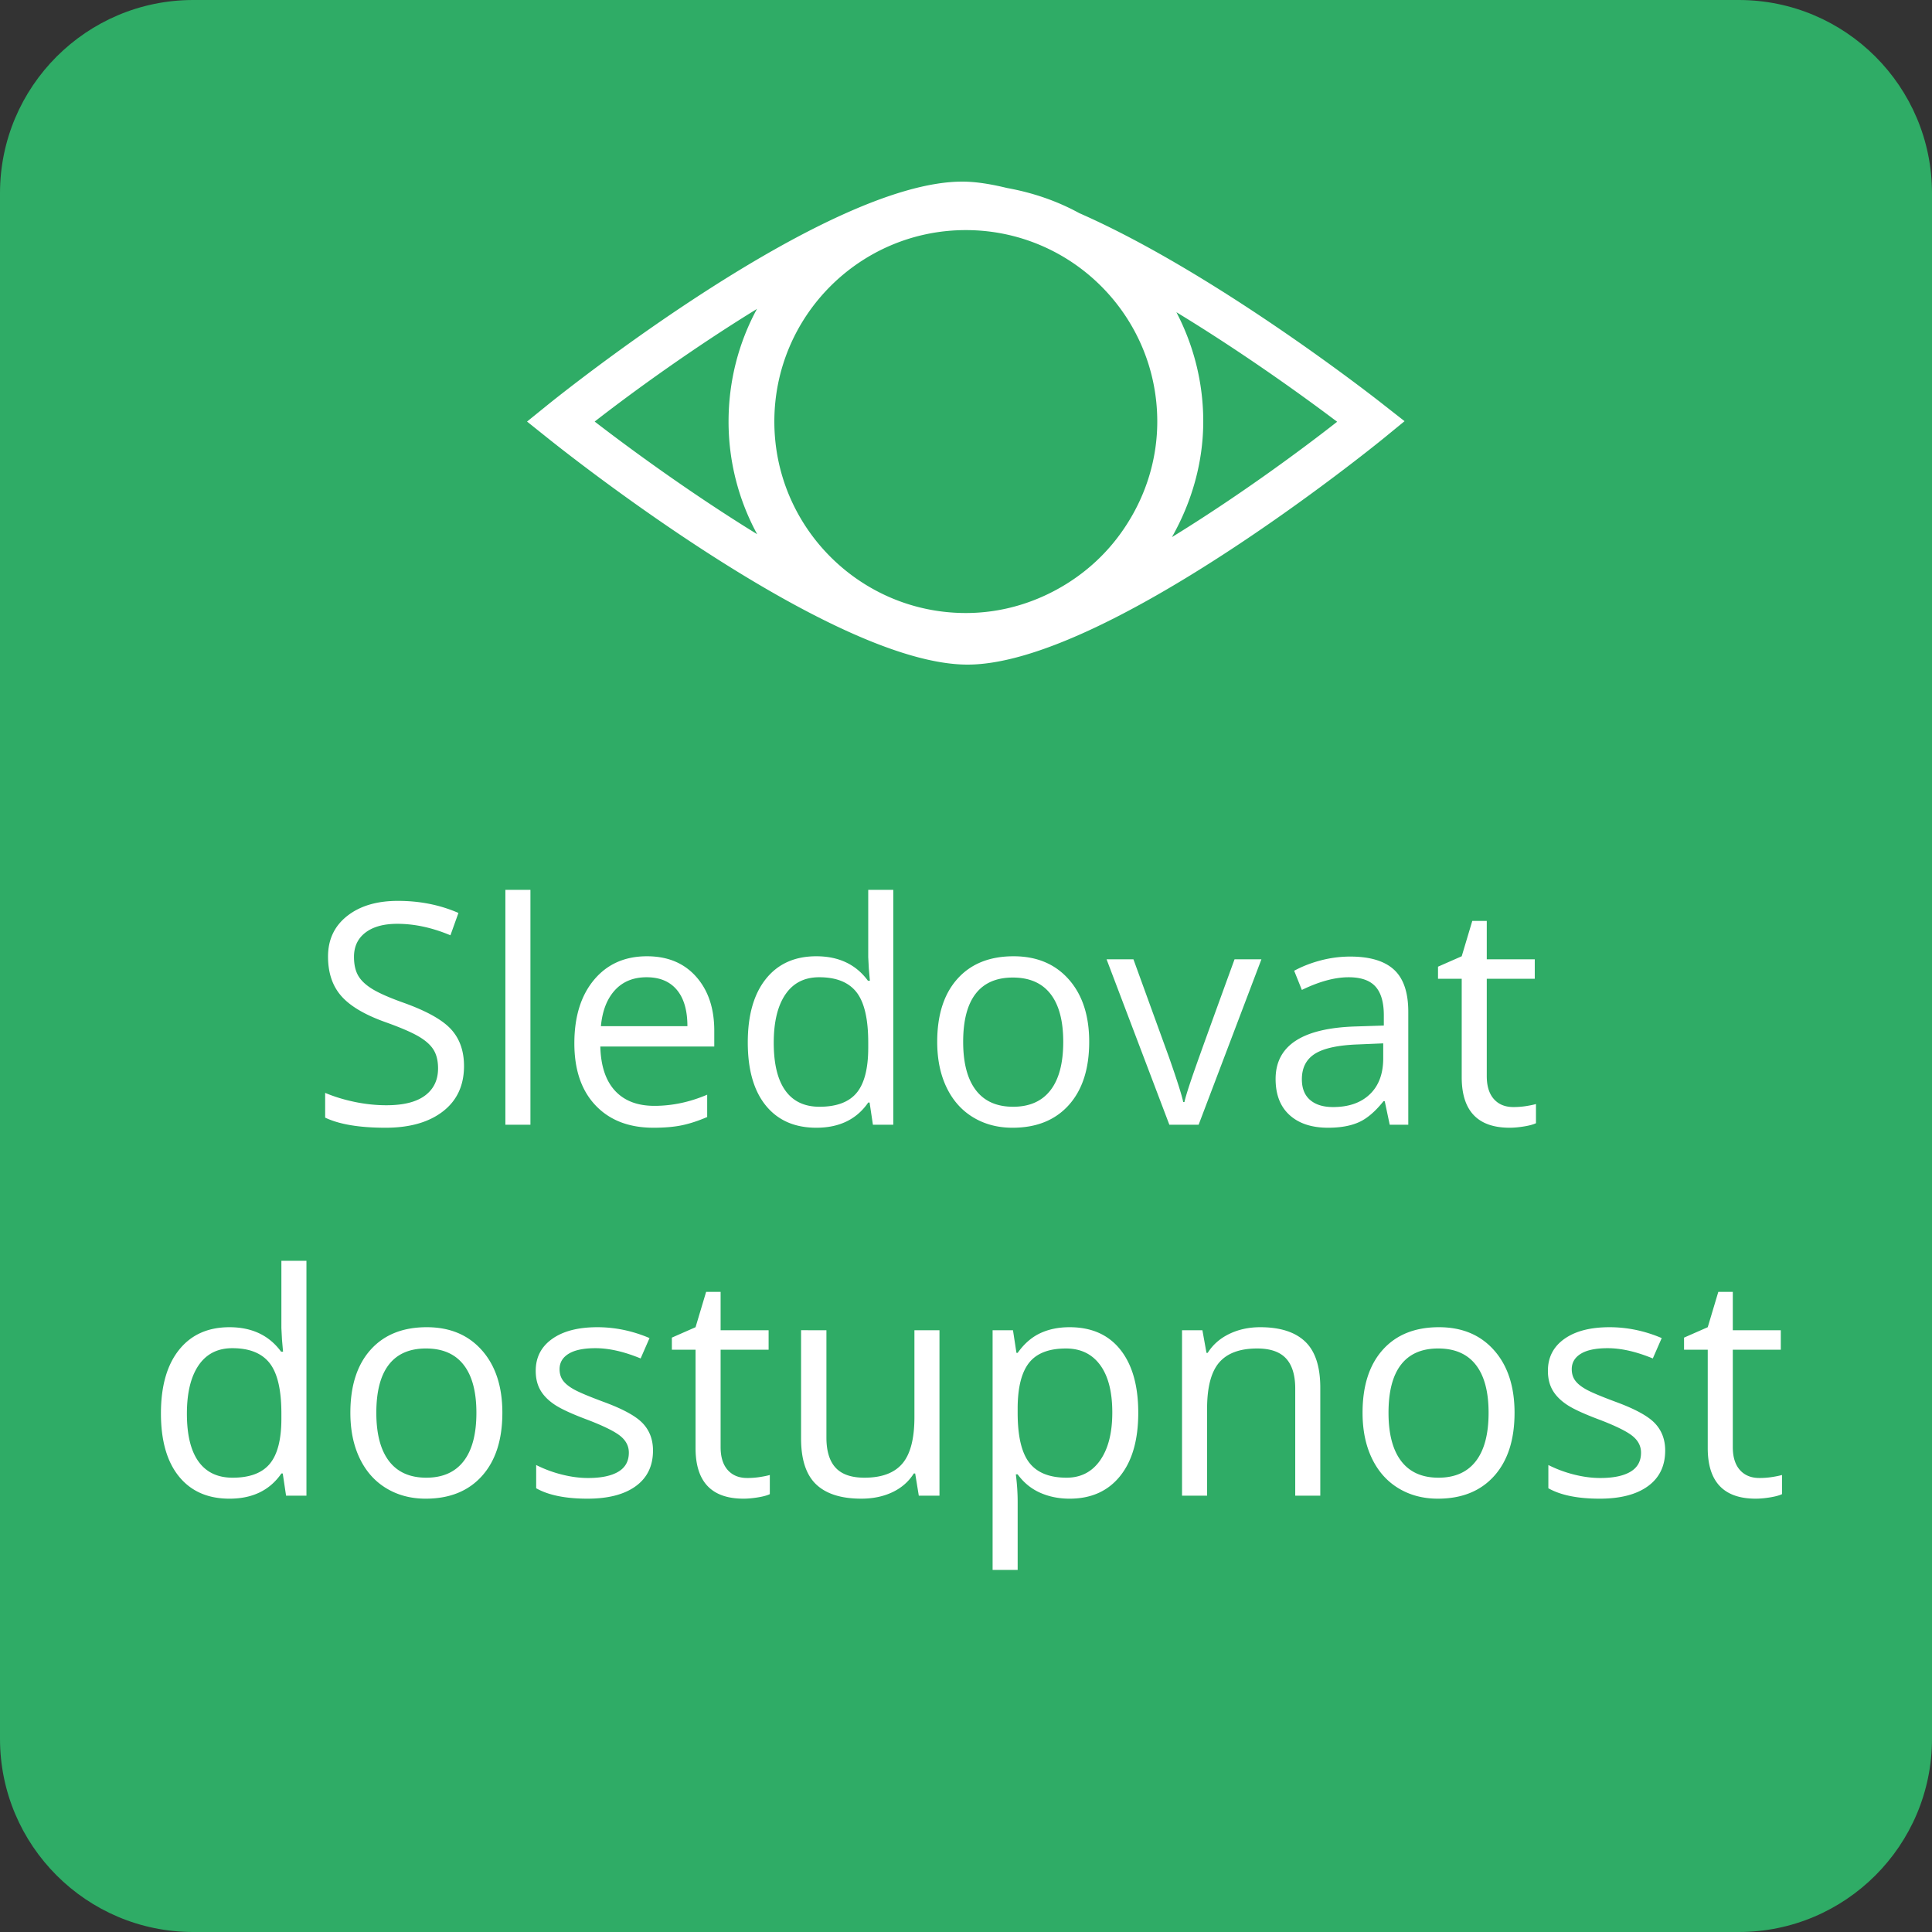 <svg xmlns="http://www.w3.org/2000/svg" width="571.429" height="571.429" preserveAspectRatio="none"><rect width="100%" height="100%" fill="#333333" stroke="none"/><path d="M514.286 571.429H57.143C25.601 571.429 0 545.829 0 514.286V57.143C0 25.6 25.6 0 57.143 0h457.143c31.543 0 57.143 25.6 57.143 57.143v457.143c0 31.543-25.6 57.143-57.143 57.143z" fill="#2fac66"/><path d="M409.372 119.829c-2.571-2.057-49.829-39.085-90.172-56.8-6.571-3.6-13.771-6.057-21.371-7.429-4.686-1.143-9.2-1.886-13.2-1.886-40.514 0-119.428 63.429-122.743 66.114l-6 4.857 6 4.8c3.429 2.743 83.771 67.086 124.286 67.086s119.886-64.343 123.257-67.086l6-4.914zM333.2 155.2c-4.399 6.857-10.114 12.571-17.028 17.029-9.257 5.943-19.771 9.085-30.515 9.085-31.199 0-56.628-25.372-56.628-56.628 0-31.257 25.371-56.628 56.628-56.628 31.258 0 56.629 25.371 56.629 56.628 0 10.743-3.142 21.314-9.086 30.514zM223.886 91.372c-5.371 9.886-8.399 21.257-8.399 33.314A69.66 69.66 0 00223.944 158c-18.571-11.428-36.343-24.286-48.057-33.314 11.657-9.086 29.485-21.943 47.999-33.314zm122.743 67.485c5.943-10.514 9.257-22.229 9.257-34.229 0-11.657-2.914-22.629-7.942-32.286 18.343 11.143 35.886 23.6 47.543 32.4-11.886 9.316-30.001 22.515-48.858 34.115z" fill="#fff"/><g fill="#fff"><path d="M137.243 315.291c0 5.744-2.083 10.223-6.25 13.438-4.167 3.214-9.822 4.821-16.964 4.821-7.739 0-13.691-.997-17.857-2.991v-7.321c2.679 1.132 5.595 2.024 8.75 2.679 3.154.655 6.279.982 9.375.982 5.06 0 8.869-.96 11.429-2.88 2.56-1.92 3.839-4.591 3.839-8.014 0-2.261-.454-4.114-1.362-5.558-.908-1.443-2.426-2.775-4.553-3.996-2.128-1.22-5.365-2.604-9.71-4.151-6.071-2.172-10.41-4.747-13.013-7.724-2.605-2.976-3.906-6.859-3.906-11.651 0-5.029 1.89-9.033 5.669-12.009 3.779-2.976 8.779-4.464 15-4.464 6.488 0 12.456 1.191 17.902 3.572l-2.366 6.607c-5.387-2.261-10.625-3.393-15.714-3.393-4.018 0-7.158.863-9.419 2.589-2.262 1.727-3.393 4.123-3.393 7.188 0 2.262.417 4.115 1.25 5.559.833 1.443 2.239 2.768 4.219 3.973 1.979 1.206 5.007 2.538 9.085 3.996 6.845 2.44 11.555 5.06 14.129 7.857 2.573 2.796 3.86 6.426 3.86 10.891zM156.886 332.657h-7.411v-69.465h7.411zM193.27 333.55c-7.232 0-12.939-2.202-17.12-6.607-4.182-4.404-6.272-10.521-6.272-18.348 0-7.887 1.942-14.152 5.826-18.795 3.884-4.643 9.099-6.964 15.647-6.964 6.131 0 10.982 2.017 14.554 6.049 3.571 4.033 5.356 9.353 5.356 15.96v4.688h-33.705c.148 5.744 1.6 10.104 4.353 13.08 2.752 2.977 6.629 4.464 11.63 4.464 5.268 0 10.476-1.101 15.625-3.303v6.606c-2.619 1.132-5.098 1.942-7.434 2.434-2.337.491-5.157.736-8.46.736zm-2.009-44.509c-3.929 0-7.062 1.28-9.397 3.839-2.337 2.561-3.713 6.102-4.129 10.625h25.58c0-4.672-1.042-8.251-3.125-10.736-2.083-2.485-5.06-3.728-8.929-3.728zM257.199 326.095h-.402c-3.423 4.971-8.542 7.455-15.357 7.455-6.398 0-11.377-2.188-14.933-6.563-3.557-4.375-5.335-10.595-5.335-18.661 0-8.064 1.786-14.33 5.357-18.794 3.571-4.465 8.541-6.697 14.91-6.697 6.637 0 11.727 2.411 15.269 7.232h.58l-.313-3.526-.179-3.438v-19.911h7.411v69.465h-6.027zm-14.822 1.25c5.06 0 8.729-1.377 11.005-4.13 2.276-2.752 3.415-7.194 3.415-13.326v-1.563c0-6.934-1.153-11.882-3.46-14.844-2.307-2.961-5.989-4.441-11.049-4.441-4.346 0-7.672 1.689-9.978 5.066-2.307 3.379-3.46 8.147-3.46 14.309 0 6.25 1.146 10.968 3.438 14.151 2.291 3.186 5.655 4.778 10.089 4.778zM322.153 308.149c0 7.976-2.009 14.204-6.026 18.683-4.018 4.479-9.569 6.719-16.651 6.719-4.375 0-8.26-1.026-11.652-3.08-3.392-2.054-6.012-5-7.857-8.84-1.846-3.839-2.768-8.333-2.768-13.481 0-7.977 1.994-14.189 5.982-18.639 3.987-4.449 9.523-6.674 16.607-6.674 6.845 0 12.283 2.277 16.316 6.831 4.033 4.552 6.049 10.712 6.049 18.481zm-37.276 0c0 6.25 1.25 11.012 3.75 14.285 2.5 3.274 6.176 4.911 11.026 4.911 4.852 0 8.534-1.63 11.05-4.889 2.515-3.259 3.772-8.028 3.772-14.308 0-6.221-1.258-10.945-3.772-14.175-2.516-3.229-6.228-4.844-11.139-4.844-4.852 0-8.512 1.593-10.982 4.777-2.47 3.184-3.705 7.933-3.705 14.243zM345.86 332.657l-18.571-48.929h7.946l10.536 29.018c2.381 6.786 3.779 11.19 4.196 13.215h.357c.327-1.577 1.361-4.844 3.103-9.8 1.741-4.955 5.647-15.766 11.719-32.433h7.946l-18.571 48.929zM411.037 332.657l-1.473-6.965h-.357c-2.44 3.066-4.874 5.142-7.299 6.228-2.427 1.087-5.454 1.63-9.085 1.63-4.852 0-8.654-1.25-11.406-3.75-2.754-2.5-4.13-6.056-4.13-10.67 0-9.881 7.902-15.059 23.705-15.535l8.304-.269v-3.035c0-3.84-.825-6.674-2.478-8.505-1.651-1.83-4.293-2.745-7.924-2.745-4.078 0-8.69 1.25-13.84 3.75l-2.276-5.67c2.411-1.31 5.052-2.336 7.924-3.081a34.326 34.326 0 018.639-1.116c5.833 0 10.156 1.294 12.969 3.884 2.813 2.59 4.219 6.741 4.219 12.455v33.394zm-16.741-5.223c4.613 0 8.237-1.265 10.871-3.795 2.634-2.529 3.95-6.071 3.95-10.625v-4.419l-7.41.313c-5.893.208-10.142 1.123-12.746 2.745-2.604 1.623-3.906 4.145-3.906 7.567 0 2.679.811 4.717 2.434 6.116 1.621 1.398 3.89 2.098 6.807 2.098zM447.601 327.434c1.309 0 2.573-.096 3.794-.29 1.221-.193 2.188-.395 2.902-.603v5.67c-.804.387-1.987.706-3.55.959-1.563.253-2.969.38-4.219.38-9.464 0-14.196-4.984-14.196-14.955v-29.107h-7.009v-3.571l7.009-3.081 3.125-10.447h4.286v11.339h14.196v5.759h-14.196v28.795c0 2.946.699 5.208 2.098 6.785 1.399 1.579 3.318 2.367 5.76 2.367z"/></g><g fill="#fff"><path d="M83.628 435.809h-.402c-3.423 4.971-8.542 7.455-15.357 7.455-6.399 0-11.377-2.188-14.933-6.563-3.557-4.375-5.335-10.595-5.335-18.66s1.786-14.331 5.357-18.795c3.571-4.465 8.542-6.696 14.911-6.696 6.636 0 11.726 2.41 15.268 7.231h.581l-.313-3.526-.179-3.438v-19.911h7.411v69.465h-6.026zm-14.821 1.25c5.059 0 8.728-1.376 11.004-4.13 2.277-2.752 3.415-7.194 3.415-13.325v-1.563c0-6.935-1.154-11.883-3.459-14.845-2.307-2.961-5.99-4.441-11.049-4.441-4.346 0-7.671 1.689-9.978 5.066-2.307 3.379-3.46 8.148-3.46 14.309 0 6.25 1.146 10.968 3.438 14.152 2.291 3.185 5.654 4.777 10.089 4.777zM148.584 417.862c0 7.977-2.009 14.204-6.027 18.683-4.018 4.479-9.569 6.719-16.652 6.719-4.375 0-8.259-1.026-11.652-3.08-3.393-2.054-6.012-5-7.857-8.839-1.846-3.84-2.768-8.333-2.768-13.482 0-7.976 1.994-14.189 5.982-18.639 3.988-4.449 9.523-6.674 16.607-6.674 6.845 0 12.284 2.276 16.317 6.83 4.033 4.554 6.05 10.715 6.05 18.482zm-37.277 0c0 6.25 1.25 11.012 3.75 14.285 2.5 3.274 6.175 4.911 11.027 4.911 4.851 0 8.534-1.63 11.049-4.889 2.515-3.259 3.772-8.027 3.772-14.308 0-6.22-1.258-10.945-3.772-14.175-2.515-3.229-6.228-4.844-11.138-4.844-4.852 0-8.512 1.593-10.982 4.777-2.471 3.187-3.706 7.934-3.706 14.243zM193.137 429.023c0 4.554-1.697 8.066-5.089 10.536-3.393 2.471-8.155 3.705-14.286 3.705-6.488 0-11.548-1.026-15.178-3.08v-6.875a36.747 36.747 0 007.567 2.813c2.693.685 5.29 1.026 7.79 1.026 3.869 0 6.845-.617 8.929-1.853 2.083-1.234 3.125-3.117 3.125-5.647 0-1.904-.826-3.533-2.478-4.888-1.652-1.354-4.874-2.954-9.666-4.8-4.553-1.696-7.79-3.176-9.709-4.441-1.92-1.265-3.349-2.701-4.286-4.309-.938-1.606-1.406-3.526-1.406-5.759 0-3.988 1.622-7.135 4.866-9.442 3.244-2.306 7.693-3.459 13.348-3.459 5.268 0 10.417 1.071 15.447 3.214l-2.634 6.026c-4.911-2.023-9.36-3.035-13.348-3.035-3.512 0-6.161.551-7.946 1.651-1.786 1.102-2.679 2.619-2.679 4.554 0 1.311.335 2.427 1.004 3.349.67.923 1.748 1.801 3.237 2.634 1.488.834 4.345 2.039 8.571 3.616 5.804 2.113 9.725 4.241 11.764 6.384 2.037 2.142 3.057 4.836 3.057 8.08zM220.995 437.148c1.309 0 2.573-.096 3.794-.29 1.221-.193 2.188-.394 2.902-.603v5.67c-.804.387-1.987.706-3.55.96-1.563.252-2.969.379-4.219.379-9.464 0-14.196-4.984-14.196-14.955v-29.107h-7.009v-3.571l7.009-3.08 3.125-10.447h4.286v11.34h14.196v5.759h-14.196v28.795c0 2.946.699 5.209 2.098 6.786 1.399 1.575 3.318 2.364 5.76 2.364zM244.431 393.442v31.741c0 3.988.907 6.964 2.724 8.929 1.814 1.964 4.657 2.946 8.526 2.946 5.119 0 8.861-1.398 11.228-4.196 2.366-2.797 3.55-7.366 3.55-13.705v-25.715h7.41v48.929h-6.116l-1.071-6.563h-.401c-1.519 2.411-3.624 4.257-6.317 5.536s-5.767 1.919-9.219 1.919c-5.953 0-10.409-1.413-13.37-4.241-2.962-2.827-4.442-7.351-4.442-13.571v-32.009zM316.352 443.264c-3.185 0-6.094-.588-8.728-1.763-2.634-1.176-4.844-2.983-6.63-5.425h-.535c.356 2.857.535 5.566.535 8.125v20.134h-7.411v-70.893h6.027l1.027 6.696h.356c1.904-2.679 4.122-4.613 6.652-5.804 2.529-1.189 5.431-1.785 8.705-1.785 6.488 0 11.495 2.217 15.022 6.651 3.526 4.435 5.29 10.655 5.29 18.661 0 8.035-1.793 14.278-5.38 18.728-3.584 4.45-8.562 6.675-14.93 6.675zm-1.072-44.42c-5 0-8.616 1.384-10.849 4.152-2.231 2.768-3.378 7.173-3.438 13.214v1.652c0 6.875 1.146 11.793 3.438 14.754 2.292 2.962 5.967 4.442 11.027 4.442 4.226 0 7.537-1.711 9.933-5.134 2.396-3.422 3.594-8.14 3.594-14.152 0-6.101-1.198-10.781-3.594-14.04-2.396-3.259-5.766-4.888-10.111-4.888zM383.092 442.371V410.72c0-3.988-.908-6.965-2.723-8.93-1.815-1.964-4.658-2.946-8.527-2.946-5.119 0-8.869 1.384-11.25 4.152-2.381 2.768-3.571 7.337-3.571 13.705v25.67h-7.41v-48.929h6.026l1.205 6.696h.357c1.518-2.411 3.646-4.278 6.384-5.603 2.738-1.325 5.788-1.986 9.152-1.986 5.893 0 10.327 1.421 13.304 4.263 2.976 2.843 4.464 7.389 4.464 13.639v31.92zM447.958 417.862c0 7.977-2.009 14.204-6.026 18.683-4.018 4.479-9.569 6.719-16.651 6.719-4.375 0-8.26-1.026-11.652-3.08-3.392-2.054-6.012-5-7.857-8.839-1.846-3.84-2.768-8.333-2.768-13.482 0-7.976 1.994-14.189 5.982-18.639 3.987-4.449 9.523-6.674 16.607-6.674 6.845 0 12.283 2.276 16.316 6.83 4.033 4.554 6.049 10.715 6.049 18.482zm-37.276 0c0 6.25 1.25 11.012 3.75 14.285 2.5 3.274 6.176 4.911 11.026 4.911 4.852 0 8.534-1.63 11.05-4.889 2.515-3.259 3.772-8.027 3.772-14.308 0-6.22-1.258-10.945-3.772-14.175-2.516-3.229-6.228-4.844-11.139-4.844-4.852 0-8.512 1.593-10.982 4.777-2.47 3.184-3.705 7.934-3.705 14.243zM492.513 429.023c0 4.554-1.696 8.066-5.09 10.536-3.393 2.471-8.154 3.705-14.285 3.705-6.489 0-11.548-1.026-15.179-3.08v-6.875a36.76 36.76 0 007.566 2.813c2.693.685 5.291 1.026 7.791 1.026 3.868 0 6.845-.617 8.928-1.853 2.083-1.234 3.125-3.117 3.125-5.647 0-1.904-.825-3.533-2.478-4.888-1.651-1.354-4.873-2.954-9.665-4.8-4.554-1.696-7.79-3.176-9.71-4.441-1.919-1.265-3.348-2.701-4.285-4.309-.938-1.606-1.406-3.526-1.406-5.759 0-3.988 1.621-7.135 4.866-9.442 3.243-2.306 7.692-3.459 13.348-3.459 5.268 0 10.417 1.071 15.446 3.214l-2.634 6.026c-4.91-2.023-9.36-3.035-13.348-3.035-3.513 0-6.161.551-7.947 1.651-1.785 1.102-2.678 2.619-2.678 4.554 0 1.311.334 2.427 1.004 3.349.67.923 1.748 1.801 3.236 2.634 1.488.834 4.346 2.039 8.572 3.616 5.803 2.113 9.724 4.241 11.763 6.384 2.039 2.142 3.06 4.836 3.06 8.08zM520.37 437.148c1.309 0 2.573-.096 3.794-.29 1.221-.193 2.188-.394 2.902-.603v5.67c-.804.387-1.987.706-3.55.96-1.563.252-2.969.379-4.219.379-9.464 0-14.196-4.984-14.196-14.955v-29.107h-7.009v-3.571l7.009-3.08 3.125-10.447h4.286v11.34h14.196v5.759h-14.196v28.795c0 2.946.699 5.209 2.098 6.786 1.4 1.575 3.319 2.364 5.76 2.364z"/></g></svg>
